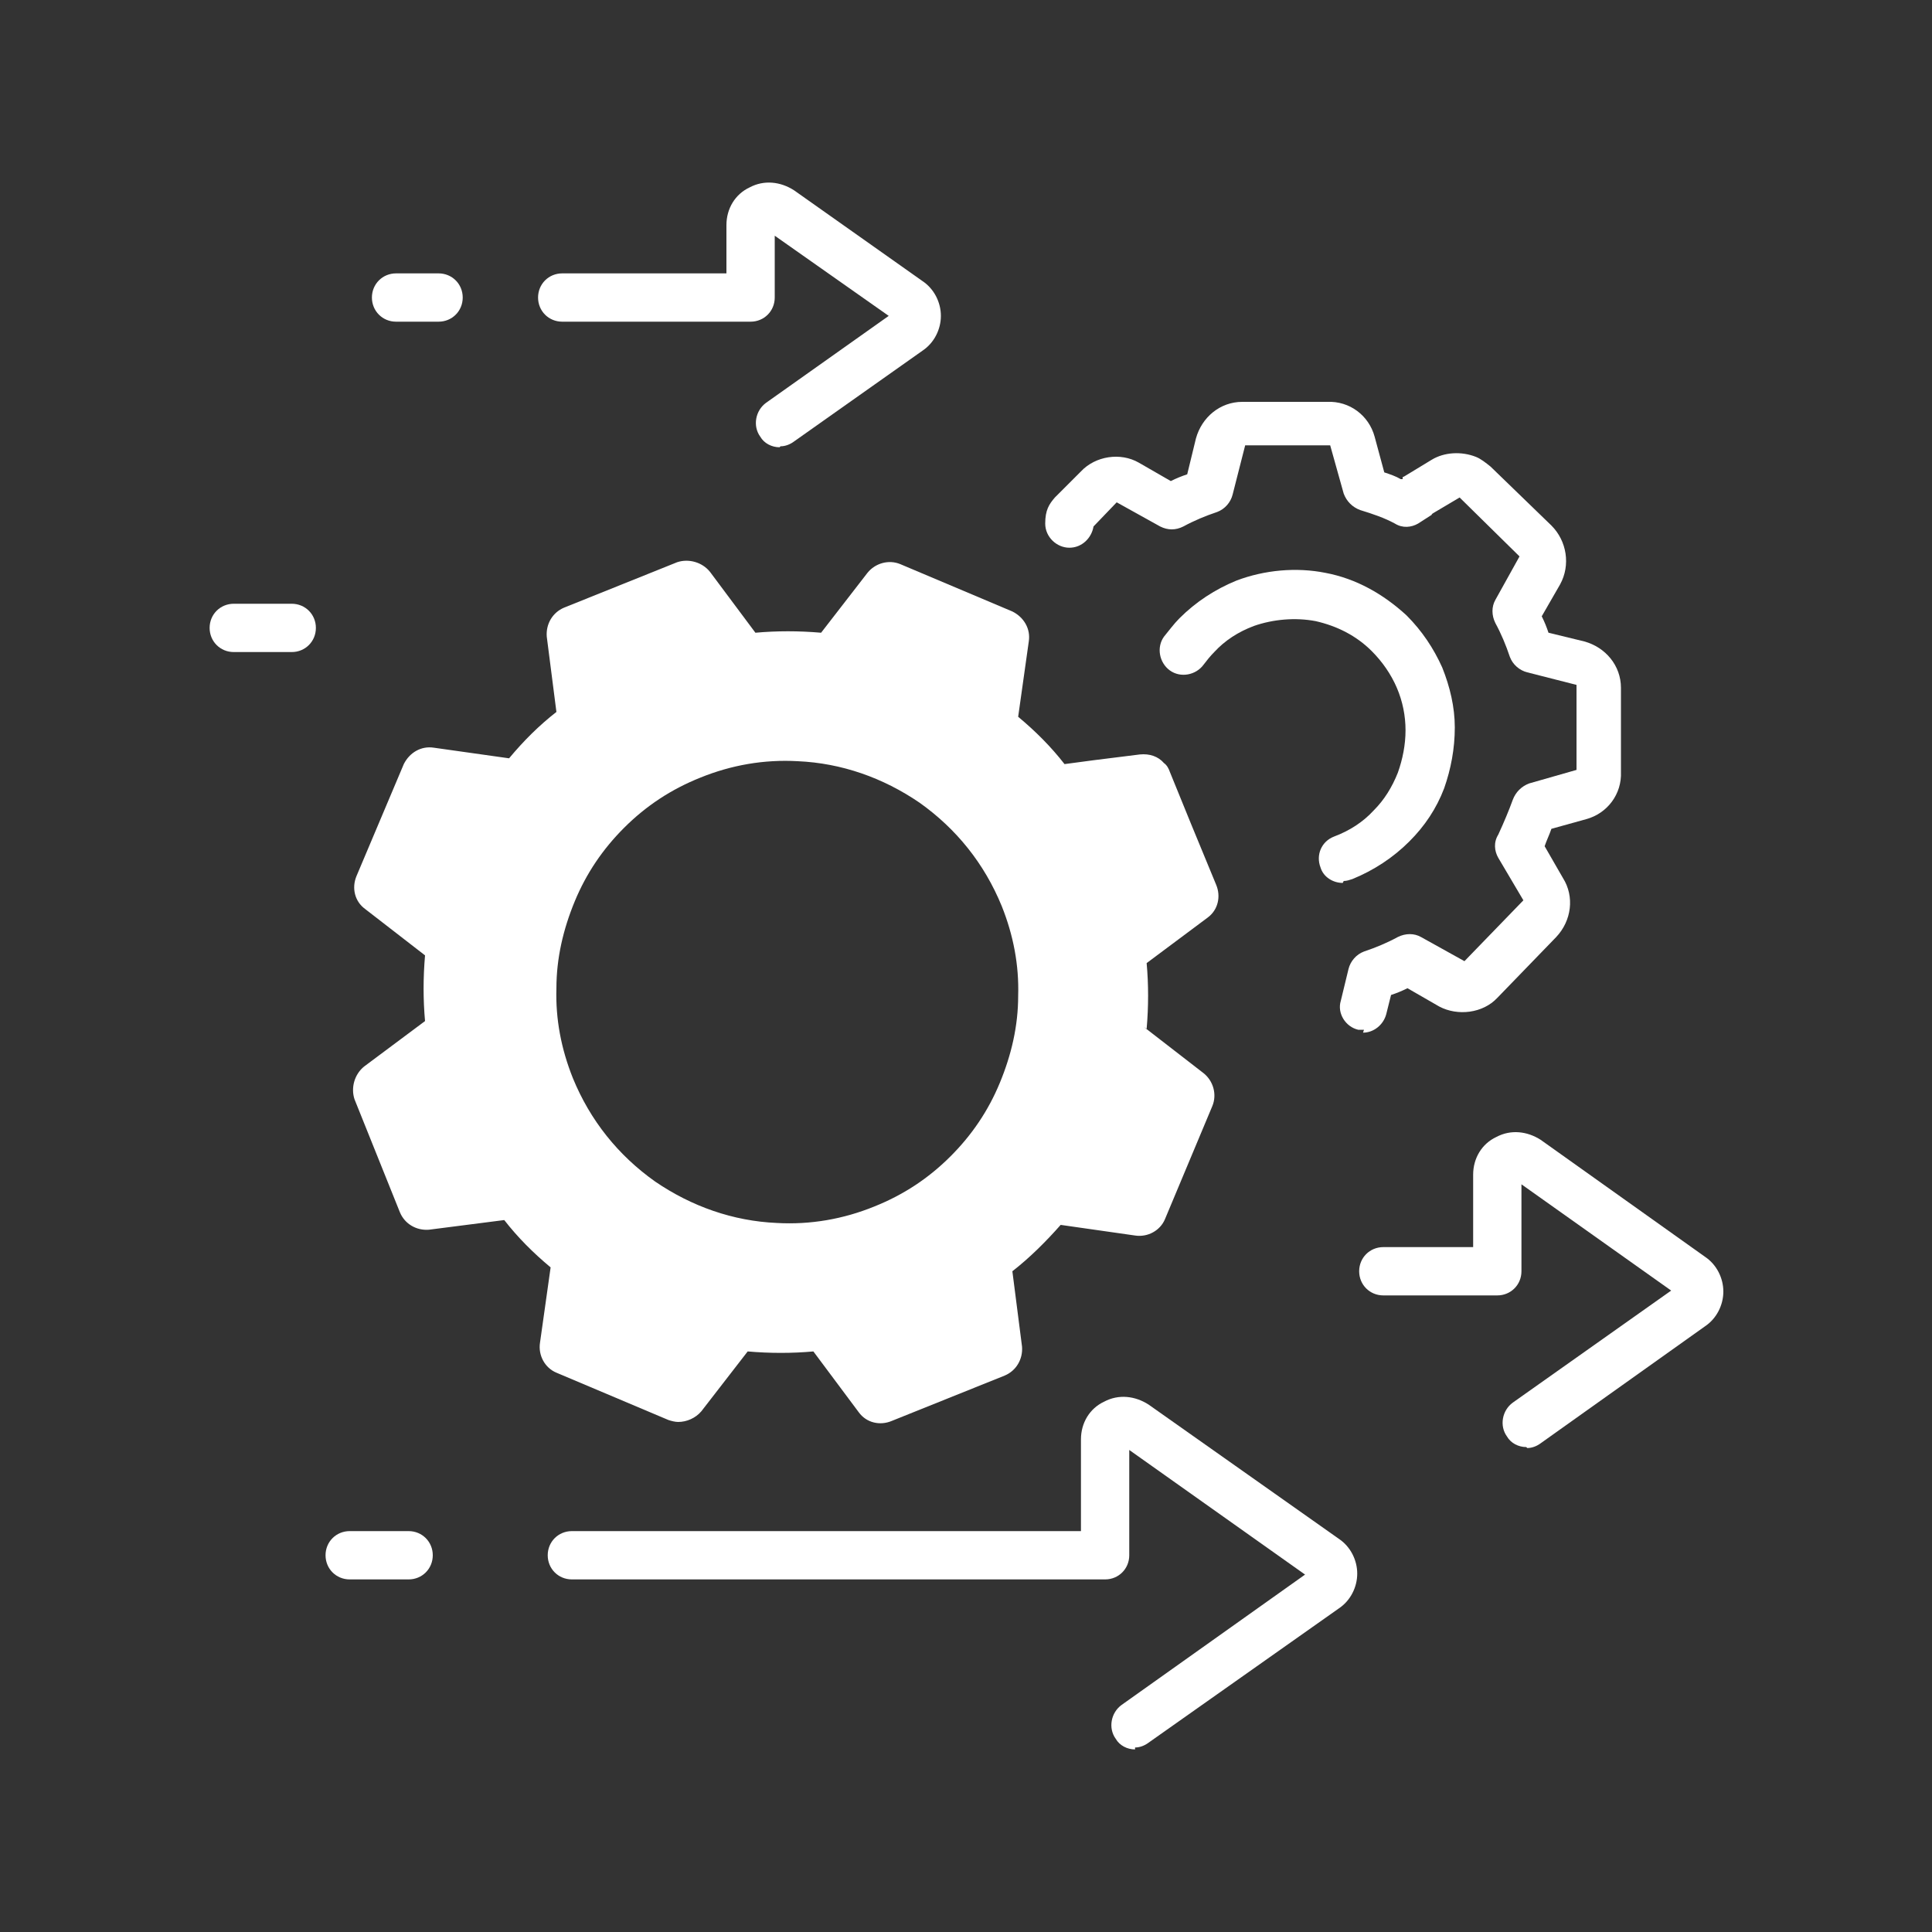 <svg xmlns="http://www.w3.org/2000/svg" id="Layer_1" viewBox="0 0 200 200"><rect x="0" y="0" width="200" height="200" fill="#333333" stroke="none"/><defs><style>      .st0 {        fill: #fff;      }    </style></defs><path class="st0" d="M118.7,106.5c.2-2.3.2-4.6,0-6.8l6.3-4.7c1.1-.8,1.4-2.2.9-3.4l-2.6-6.3-2.2-5.4c-.1-.3-.3-.7-.6-.9-.6-.7-1.5-1-2.5-.9l-4.8.6h0s-3,.4-3,.4c-1.4-1.8-3-3.4-4.8-4.9l1.1-7.8c.2-1.3-.5-2.5-1.7-3.1l-11.6-4.9c-1.2-.5-2.6-.1-3.4.9l-4.8,6.2c-2.3-.2-4.6-.2-6.8,0l-4.7-6.3c-.8-1-2.2-1.4-3.4-1l-11.7,4.7h0c-1.2.5-1.9,1.7-1.8,3l1,7.8c-1.8,1.4-3.4,3-4.9,4.8l-7.8-1.1c-1.3-.2-2.5.5-3.1,1.7l-4.9,11.6c-.5,1.2-.2,2.6.9,3.4l6.2,4.8c-.2,2.3-.2,4.6,0,6.8l-6.3,4.7c-1,.8-1.4,2.2-1,3.4l4.7,11.7c.5,1.2,1.7,1.9,3,1.8l7.8-1c1.4,1.8,3,3.4,4.8,4.9l-1.1,7.8c-.2,1.3.5,2.6,1.7,3.1l11.6,4.9c.3.1.7.2,1,.2.9,0,1.8-.4,2.4-1.1l4.8-6.2c2.3.2,4.6.2,6.8,0l4.7,6.3c.8,1.1,2.2,1.4,3.4.9h0l11.7-4.7c1.2-.5,1.9-1.7,1.8-3l-1-7.8c1.8-1.4,3.5-3.1,5-4.8l7.7,1.1c1.3.2,2.6-.5,3.1-1.7l4.9-11.7c.5-1.2.1-2.6-.9-3.4l-6.2-4.8h0ZM103.5,112.1c-1.2,2.9-2.9,5.4-5.1,7.6-2.3,2.3-4.9,4-7.9,5.2-3.2,1.3-6.6,1.9-10.1,1.7-4.5-.2-8.8-1.7-12.6-4.3-3.8-2.7-6.7-6.3-8.5-10.7-1.2-3-1.8-6.1-1.7-9.3,0-3.1.7-6.1,1.9-9,1.2-2.9,2.9-5.4,5.1-7.6,2.3-2.3,4.9-4,7.9-5.2,3.2-1.3,6.6-1.9,10.1-1.7,4.5.2,8.8,1.7,12.6,4.3,3.8,2.7,6.7,6.3,8.5,10.7,1.2,3,1.8,6.1,1.7,9.3,0,3.1-.7,6.1-1.9,9h0Z"></path><path class="st0" d="M117.5,181.1c-.8,0-1.6-.4-2-1.1-.8-1.1-.5-2.7.6-3.5l19-13.5-18.2-12.9v10.9c0,1.4-1.1,2.5-2.5,2.5h-55.2c-1.4,0-2.5-1.1-2.5-2.5s1.1-2.5,2.5-2.5h52.7v-9.5c0-1.7.9-3.2,2.4-3.9,1.5-.8,3.2-.6,4.6.3l19.7,13.9c1.2.8,1.9,2.2,1.9,3.6s-.7,2.8-1.9,3.6l-19.7,13.9c-.4.3-.9.5-1.4.5ZM135.7,163.5s0,0,0,0h0ZM135.7,162.6s0,0,0,0h0ZM116,149.6s0,0,0,0h0Z"></path><path class="st0" d="M80.7,46.3c-.8,0-1.6-.4-2-1.1-.8-1.1-.5-2.7.6-3.5l12.7-9-11.8-8.3v6.4c0,1.4-1.1,2.5-2.5,2.5h-19.5c-1.4,0-2.5-1.1-2.5-2.5s1.1-2.5,2.5-2.5h17v-5c0-1.7.9-3.2,2.4-3.9,1.5-.8,3.2-.6,4.6.3l13.3,9.4c1.2.8,1.9,2.2,1.9,3.6s-.7,2.8-1.9,3.6l-13.3,9.4c-.4.3-.9.5-1.4.5ZM79.2,23.8s0,0,0,0h0Z"></path><path class="st0" d="M158,149.8c-.8,0-1.6-.4-2-1.1-.8-1.1-.5-2.7.6-3.5l16.4-11.6-15.5-11v9c0,1.4-1.1,2.5-2.5,2.5h-11.8c-1.4,0-2.5-1.1-2.5-2.5s1.1-2.5,2.5-2.5h9.3v-7.5c0-1.7.9-3.2,2.4-3.9,1.5-.8,3.2-.6,4.6.3l17,12.1c1.2.8,1.9,2.2,1.9,3.6s-.7,2.8-1.9,3.6l-17,12.1c-.4.3-.9.5-1.4.5ZM173.6,134.1s0,0,0,0h0ZM156.5,122s0,0,0,0h0Z"></path><path class="st0" d="M139,91.4c-1,0-2-.6-2.3-1.6-.5-1.3.1-2.7,1.4-3.2,1.6-.6,3-1.5,4.1-2.7,1.1-1.1,1.9-2.4,2.5-3.9.5-1.4.8-2.9.8-4.4,0-1.5-.3-3-.9-4.4-.6-1.4-1.5-2.7-2.6-3.8-1.6-1.6-3.6-2.6-5.8-3.1-2.1-.4-4.4-.2-6.4.5-1.6.6-3,1.5-4.1,2.7-.4.4-.8.9-1.1,1.3-.8,1.1-2.4,1.4-3.5.6-1.1-.8-1.4-2.4-.6-3.5.5-.6,1-1.3,1.6-1.9,1.7-1.7,3.7-3,5.9-3.9,2.9-1.1,6.2-1.4,9.2-.8,3.2.6,6,2.2,8.4,4.4,1.6,1.6,2.8,3.4,3.7,5.4.8,2,1.3,4.1,1.3,6.2,0,2.2-.4,4.3-1.1,6.3-.8,2.1-2,3.9-3.6,5.5-1.7,1.7-3.7,3-5.9,3.9-.3.1-.6.2-.9.2Z"></path><path class="st0" d="M141.2,106.6c-.2,0-.4,0-.6,0-1.3-.3-2.2-1.7-1.8-3l.8-3.3c.2-.8.8-1.5,1.6-1.8,1.2-.4,2.4-.9,3.5-1.5.8-.4,1.7-.4,2.4,0l4.5,2.5,6.1-6.3-2.6-4.4c-.4-.7-.5-1.6,0-2.4.6-1.3,1.1-2.5,1.5-3.6.3-.8.9-1.4,1.7-1.7l4.9-1.4v-8.8c0,0-5.1-1.3-5.1-1.3-.8-.2-1.5-.8-1.8-1.6-.4-1.2-.9-2.4-1.5-3.5-.4-.8-.4-1.7,0-2.4l2.5-4.5-6.2-6.1-2.7,1.6c0,0-.2.1-.2.2l-1.4.9c-.7.4-1.6.5-2.4,0-1.1-.6-2.3-1-3.6-1.4-.8-.3-1.4-.9-1.7-1.7l-1.4-5h-8.8c0,0-1.3,5.1-1.3,5.1-.2.8-.8,1.5-1.6,1.8-1.2.4-2.4.9-3.5,1.5-.8.4-1.6.4-2.4,0l-4.5-2.5-2.4,2.5c-.2,1.2-1.2,2.2-2.5,2.2s-2.5-1.1-2.5-2.5.4-2,1-2.7c0,0,0,0,.1-.1,0,0,0,0,0,0l2.6-2.6c1.5-1.6,4.1-2,6-.9l3.3,1.9c.6-.3,1.1-.5,1.7-.7l.9-3.7c.6-2.2,2.5-3.8,4.8-3.8h8.8c2.3-.1,4.3,1.4,4.9,3.6l1,3.7c.6.2,1.2.4,1.7.7h.2c0-.1,0-.2,0-.2,0,0,0,0,.2-.1l2.8-1.7c1.3-.8,3.1-.9,4.6-.3.5.2,1,.6,1.5,1l6.3,6.1c1.6,1.6,2,4.1.9,6.1l-1.9,3.3c.3.6.5,1.1.7,1.7l3.7.9c2.2.6,3.8,2.5,3.8,4.8v8.7c.1,2.3-1.4,4.3-3.6,4.9l-3.6,1c-.2.6-.5,1.2-.7,1.8l1.9,3.3c1.2,1.9.9,4.4-.7,6.1l-6.1,6.3c-1.5,1.6-4.1,1.9-6,.9l-3.3-1.9c-.6.3-1.1.5-1.7.7l-.5,2c-.3,1.1-1.3,1.9-2.4,1.9ZM148.6,53.1s0,0,0,0c0,0,0,0,0,0Z"></path><path class="st0" d="M45.4,33.3h-4.4c-1.4,0-2.5-1.1-2.5-2.5s1.1-2.5,2.5-2.5h4.4c1.4,0,2.5,1.1,2.5,2.5s-1.1,2.5-2.5,2.5Z"></path><path class="st0" d="M30.2,67.5h-6c-1.4,0-2.5-1.1-2.5-2.5s1.1-2.5,2.5-2.5h6c1.4,0,2.5,1.1,2.5,2.5s-1.1,2.5-2.5,2.5Z"></path><path class="st0" d="M42.3,163.5h-6.1c-1.4,0-2.5-1.1-2.5-2.5s1.1-2.5,2.5-2.5h6.1c1.4,0,2.5,1.1,2.5,2.5s-1.1,2.5-2.5,2.5Z"></path></svg>